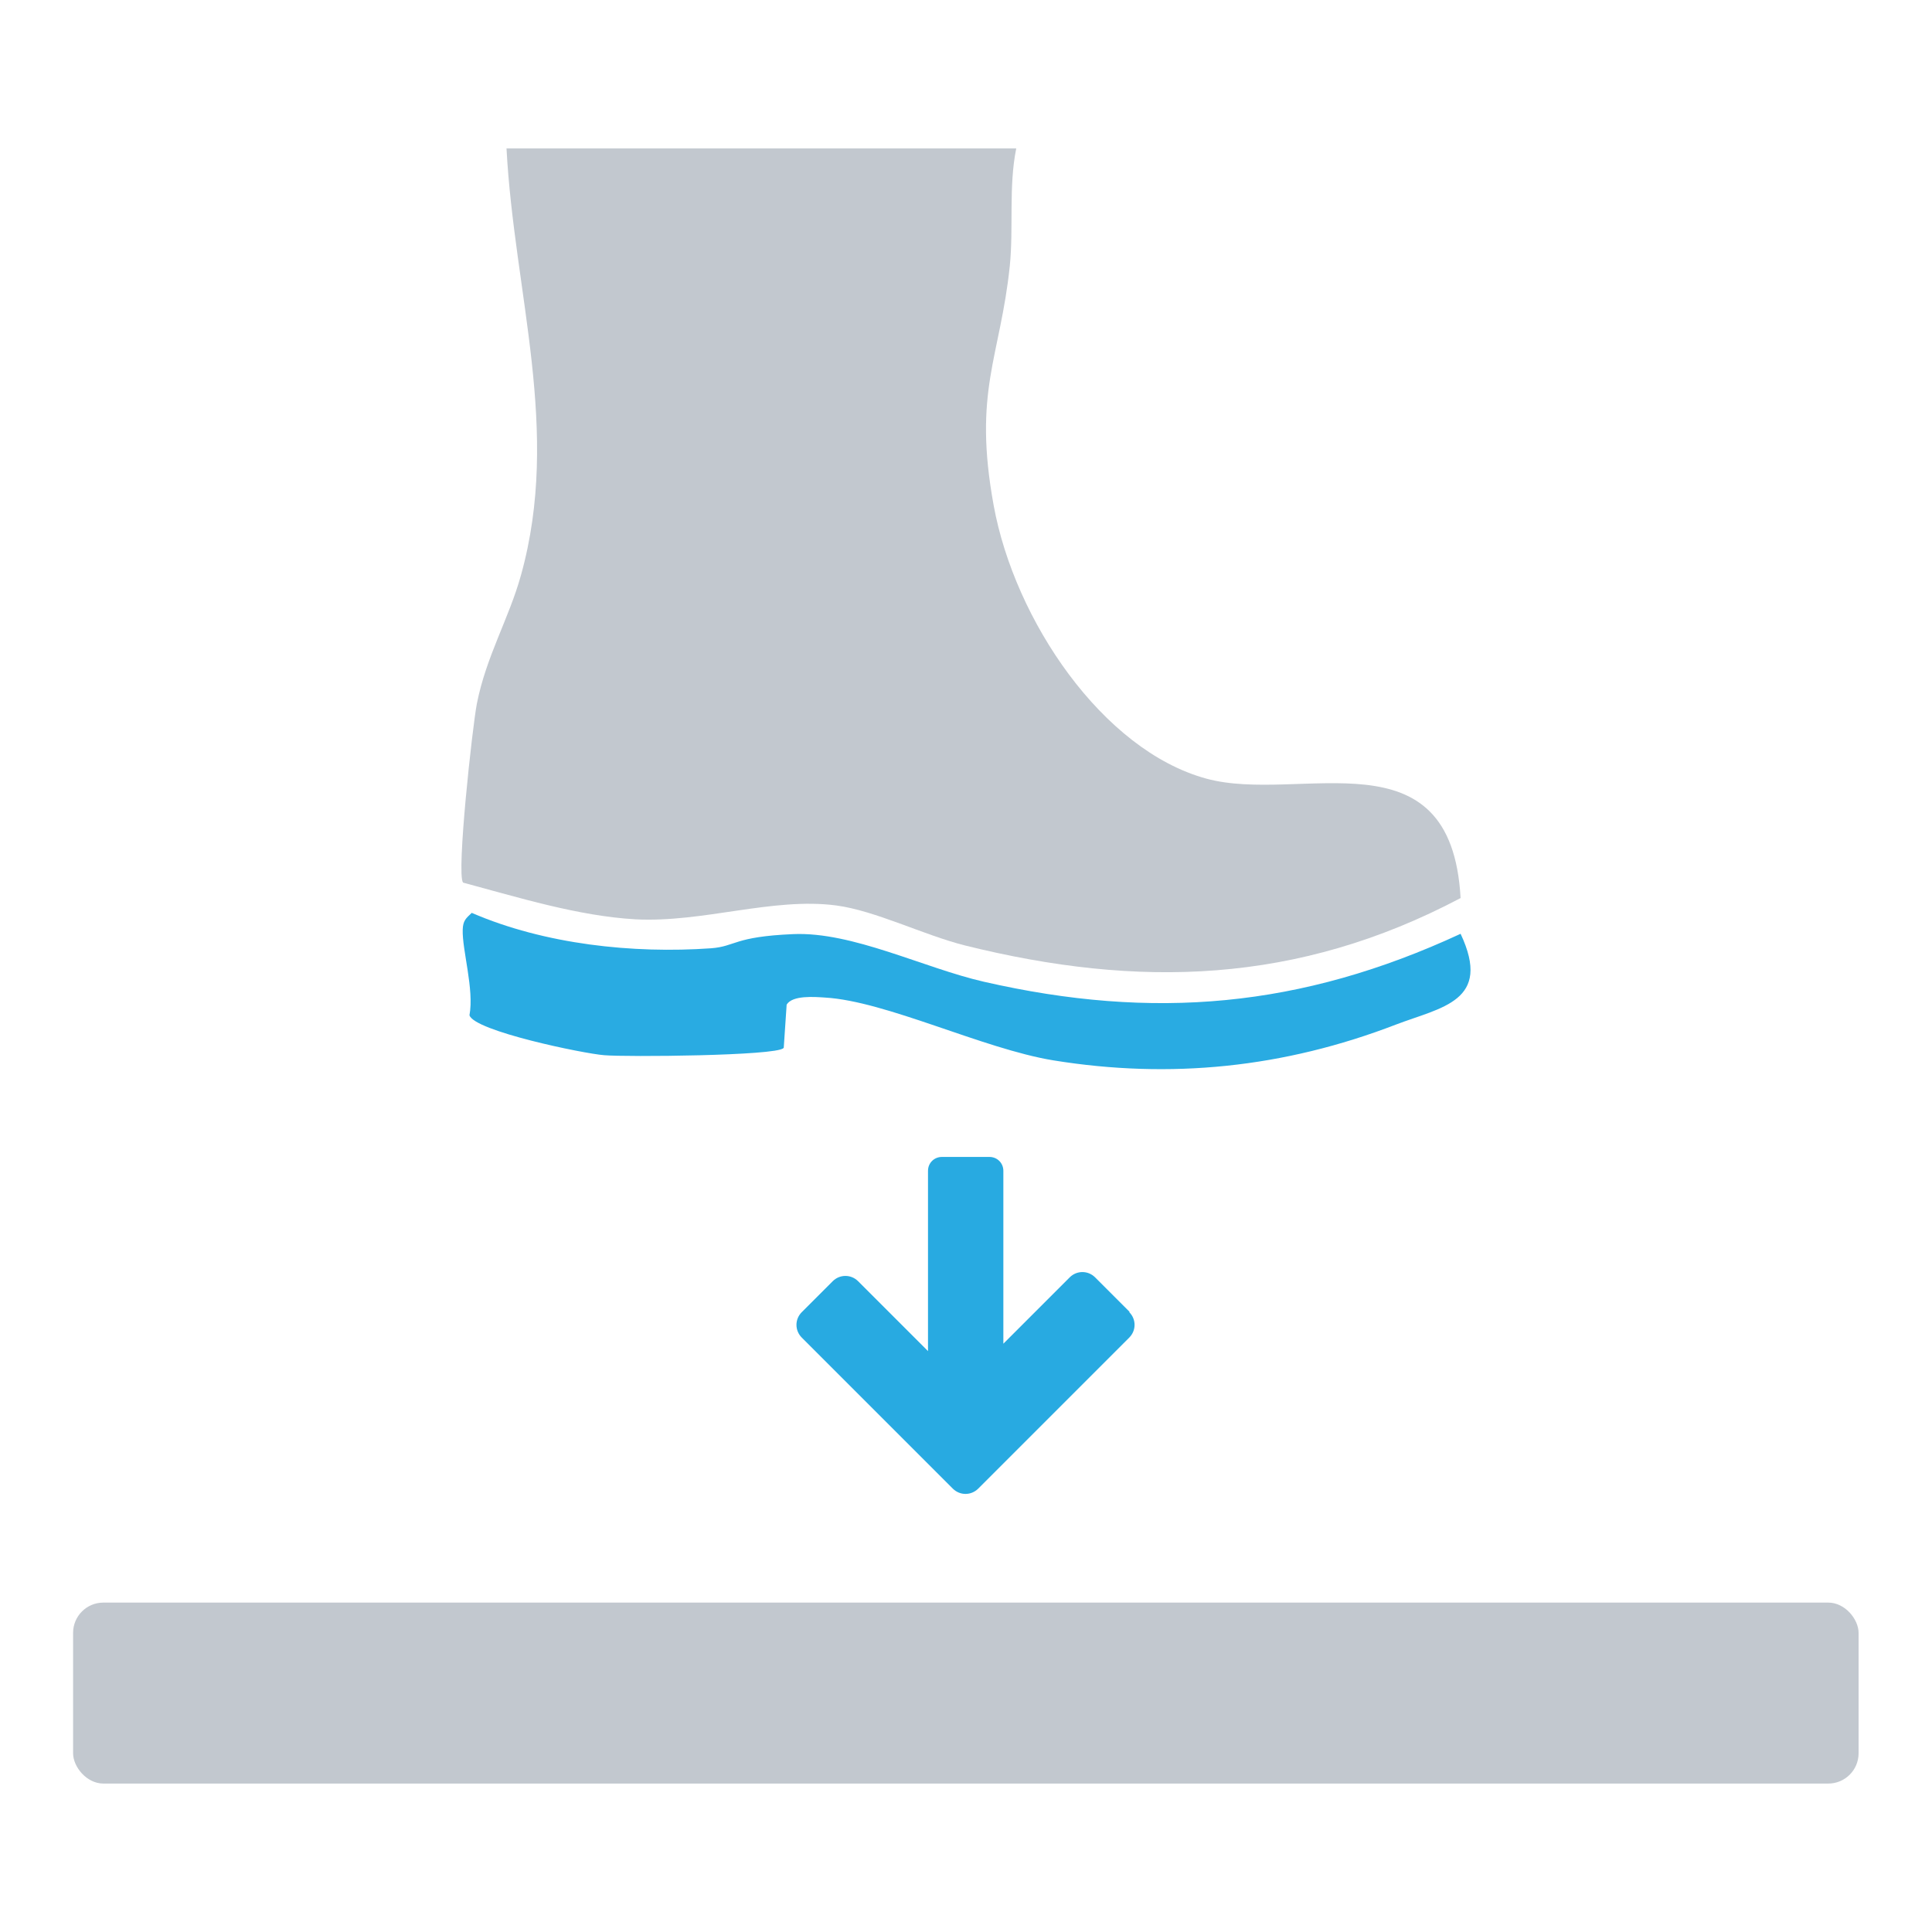 <?xml version="1.0" encoding="UTF-8"?>
<svg xmlns="http://www.w3.org/2000/svg" id="Layer_1" version="1.1" viewBox="0 0 600 600">
  <!-- Generator: Adobe Illustrator 29.1.0, SVG Export Plug-In . SVG Version: 2.1.0 Build 142)  -->
  <defs>
    <style>
      .st0 {
        fill: #c2c8cf;
      }

      .st1 {
        fill: #28aae1;
      }

      .st2 {
        fill: #29abe2;
      }
    </style>
  </defs>
  <g>
    <path class="st0" d="M157.3,46.1c2.4,45.2,17,87.6,4.5,132.5-3.7,13.4-10.8,25.2-13.7,39.9-1.4,7.2-6.4,52.9-4.3,55.6,17.1,4.6,35.9,10.4,53.5,11.4,21.1,1.1,42.6-6.9,62.4-4.3,12.1,1.6,27.2,9.2,39.9,12.4,53.9,13.4,103.3,12.1,154-14.7-2.9-52.4-49.8-29.1-79-37.1-32.2-8.8-59.5-49.2-66-84.8s2-45.8,5-74.4c1.2-11.9-.4-24.6,2-36.5h-158.4Z"></path>
    <path class="st2" d="M243.4,325.4l.9-13.4c1.8-3,8.8-2.4,11.9-2.2,19,1.1,49,15.9,70.9,19.5,36.4,5.9,71.6,2.3,106.4-11.1,14.1-5.4,30-7.2,20.1-28.2-49.6,23-95.5,26.9-148,14.9-18.8-4.3-40.8-15.6-59.3-14.8s-17.7,3.8-25.5,4.4c-24.2,1.7-51.6-1.2-74.3-11-1.8,1.7-2.7,2.4-2.8,5.2-.2,6.4,3.6,18.5,2.1,26.6,1.5,4.9,35.4,11.9,41.8,12.4,6.8.6,53.5.2,55.7-2.2Z"></path>
  </g>
  <rect class="st0" x="22.7" y="497.7" width="554.5" height="56.2" rx="9.4" ry="9.4"></rect>
  <path class="st1" d="M350.8,407.4l-10.7-10.7c-2.2-2.2-5.7-2.2-7.9,0l-20.6,20.6v-53.7c0-2.4-1.9-4.3-4.3-4.3h-14.8c-2.4,0-4.3,1.9-4.3,4.3v56l-21.7-21.7c-2.2-2.2-5.7-2.2-7.9,0l-9.6,9.6c-2.2,2.2-2.2,5.7,0,7.9l46.9,46.9c2.2,2.2,5.7,2.2,7.9,0l46.9-46.9c2.2-2.2,2.2-5.7,0-7.9Z"></path>
</svg>
